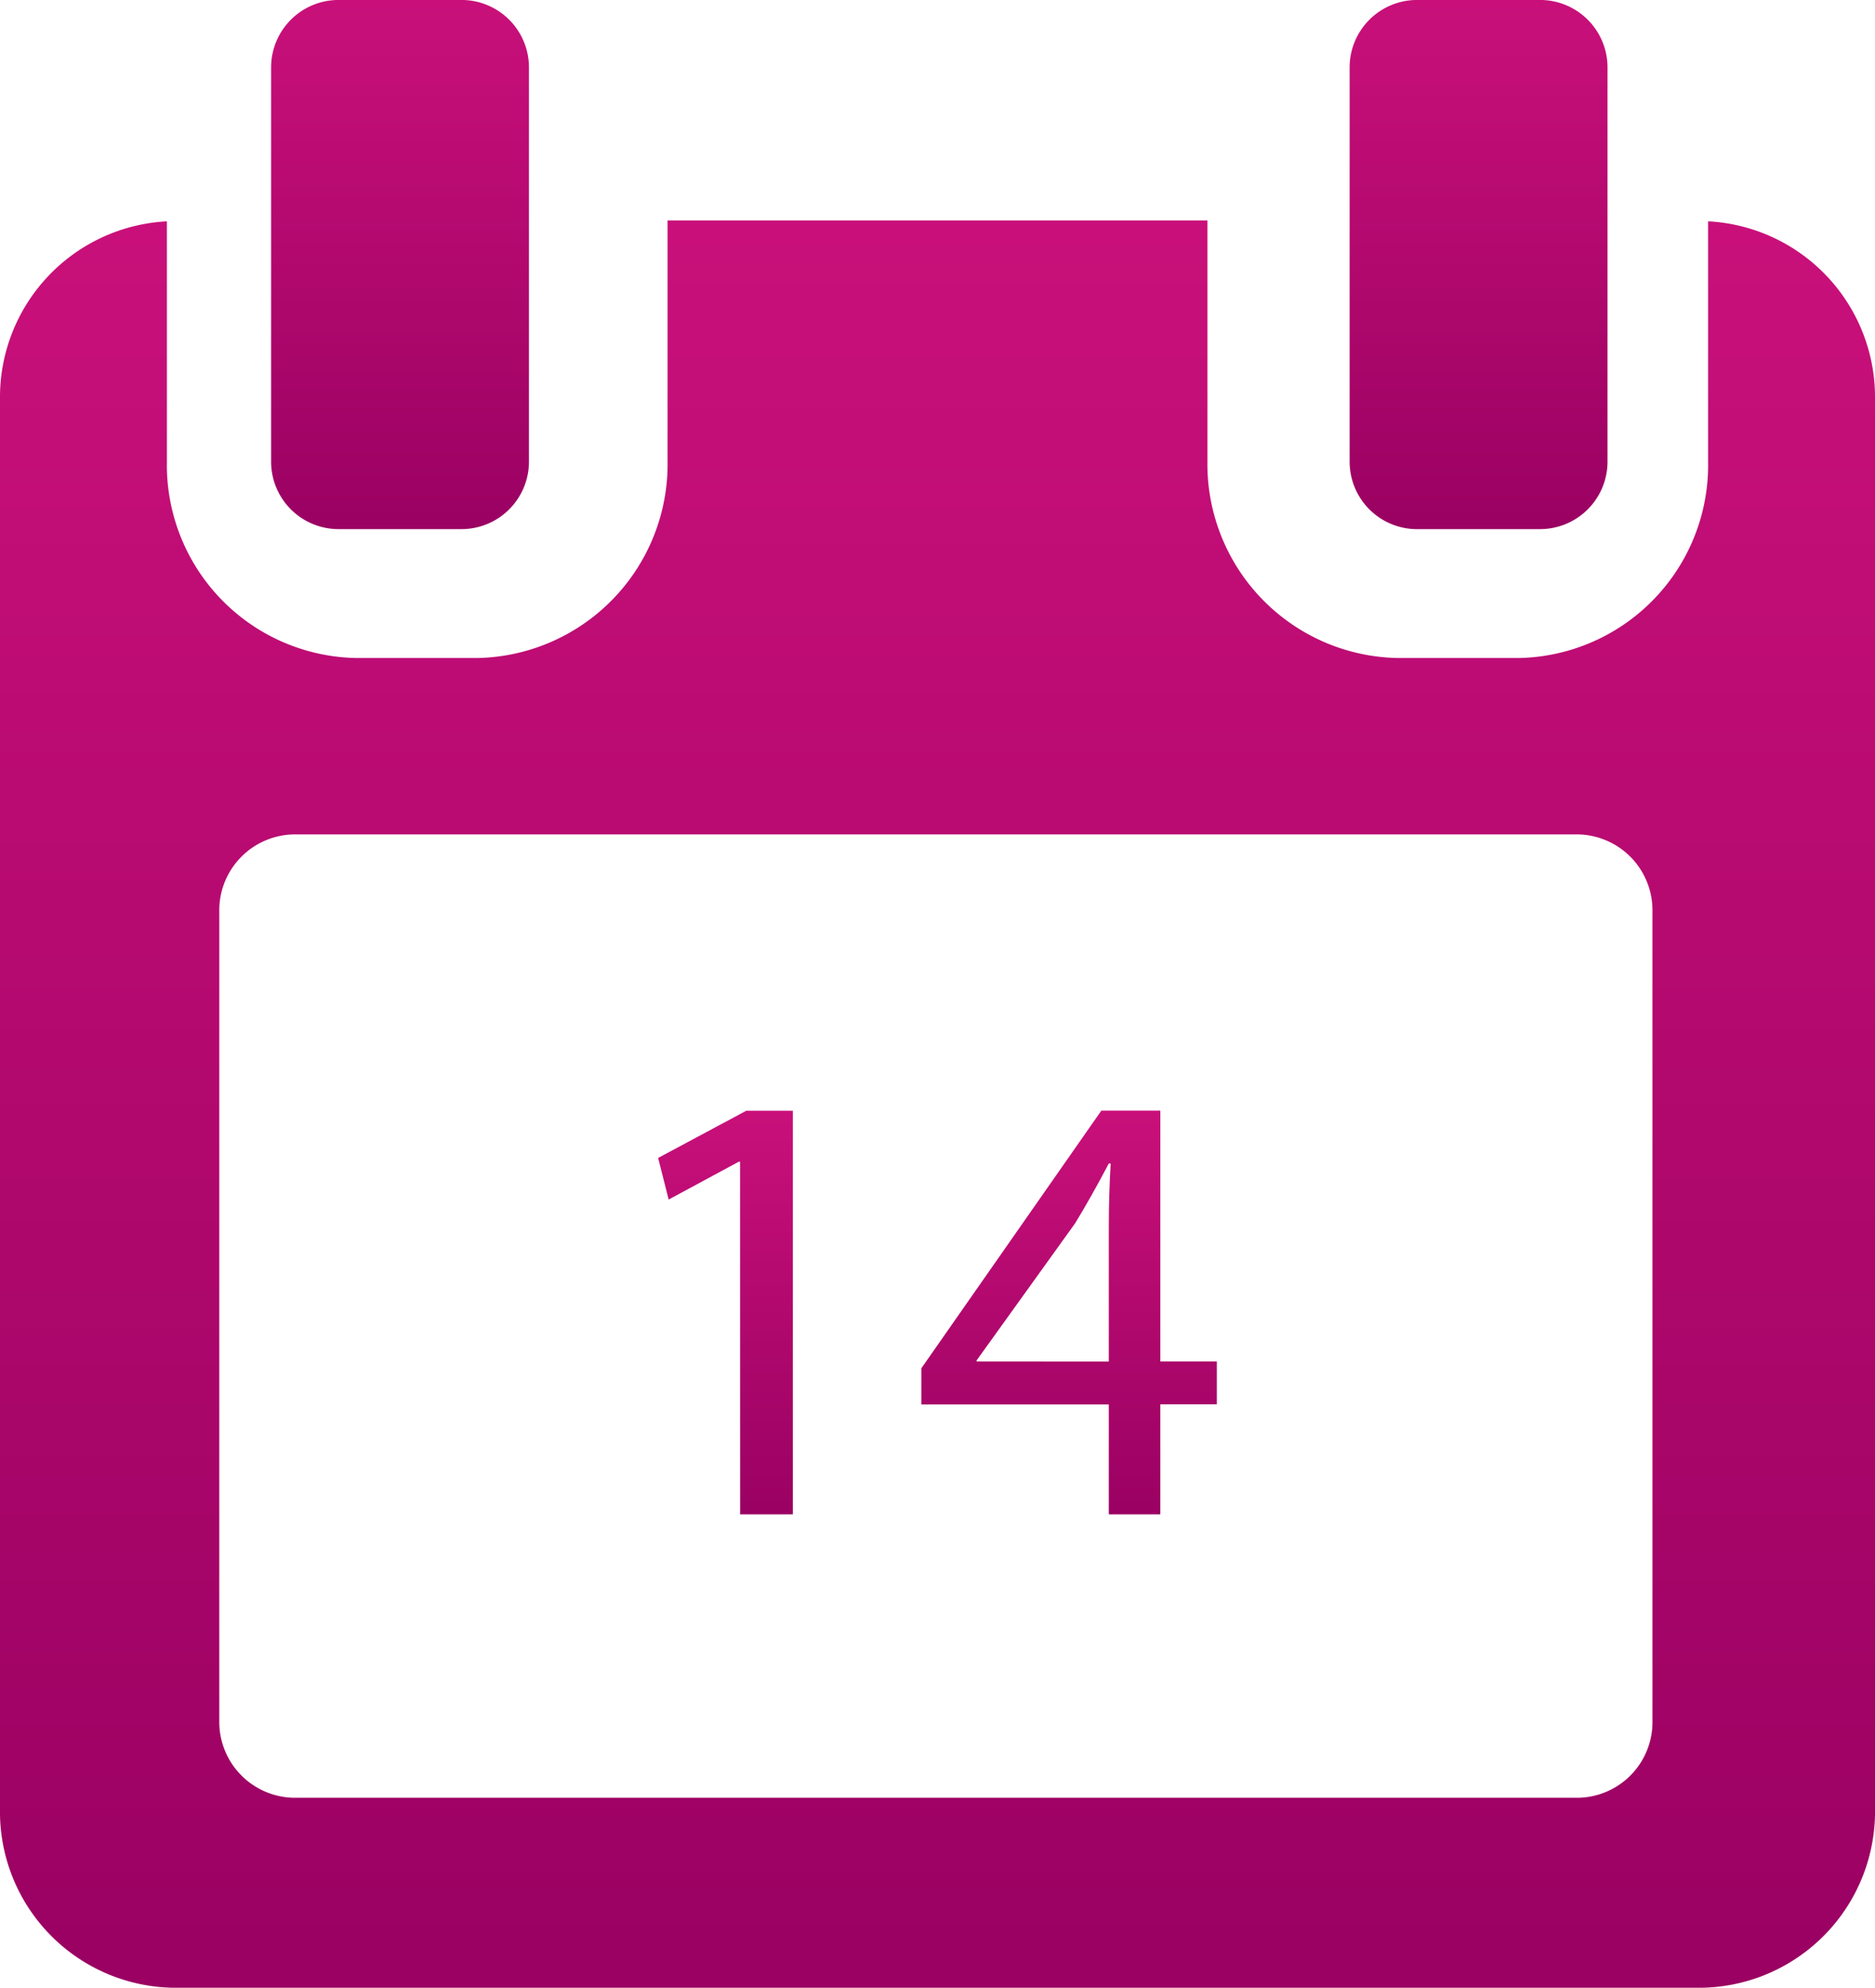 <svg xmlns="http://www.w3.org/2000/svg" xmlns:xlink="http://www.w3.org/1999/xlink" width="51.892" height="54.998" viewBox="0 0 51.892 54.998">
  <defs>
    <linearGradient id="linear-gradient" x1="0.5" x2="0.5" y2="1" gradientUnits="objectBoundingBox">
      <stop offset="0" stop-color="#c9107a"/>
      <stop offset="1" stop-color="#9a0162"/>
    </linearGradient>
  </defs>
  <g id="Group_1195" data-name="Group 1195" transform="translate(-10.258 -8.501)">
    <g id="Group_1347" data-name="Group 1347" transform="translate(10.258 8.501)">
      <g id="Group_1193" data-name="Group 1193">
        <g id="Group_1192" data-name="Group 1192" transform="translate(0 6.1)">
          <path id="Path_344" data-name="Path 344" d="M57.531,19.394v6.653a5.341,5.341,0,0,1-5.255,5.43H48.961a5.367,5.367,0,0,1-5.287-5.43V19.37H28.734v6.677a5.367,5.367,0,0,1-5.286,5.43H20.132a5.34,5.34,0,0,1-5.255-5.43V19.394a4.873,4.873,0,0,0-4.619,4.926V63.309a4.872,4.872,0,0,0,4.757,4.959H57.393a4.877,4.877,0,0,0,4.757-4.959V24.32a4.873,4.873,0,0,0-4.618-4.926Zm-1.54,41.487a2.094,2.094,0,0,1-2.056,2.131H18.383a2.1,2.1,0,0,1-2.056-2.131V38.488a2.1,2.1,0,0,1,2.056-2.131H53.935a2.1,2.1,0,0,1,2.056,2.131Z" transform="translate(-10.258 -19.37)" fill="url(#linear-gradient)"/>
        </g>
        <path id="Path_345" data-name="Path 345" d="M25.5,23.141h3.4a1.867,1.867,0,0,0,1.868-1.867V10.368A1.867,1.867,0,0,0,28.9,8.5H25.5a1.867,1.867,0,0,0-1.868,1.867V21.275A1.867,1.867,0,0,0,25.5,23.141Z" transform="translate(-16.129 -8.501)" fill="url(#linear-gradient)"/>
        <path id="Path_346" data-name="Path 346" d="M78.686,23.141h3.4a1.867,1.867,0,0,0,1.867-1.867V10.368A1.867,1.867,0,0,0,82.084,8.5h-3.4a1.867,1.867,0,0,0-1.868,1.867V21.275a1.867,1.867,0,0,0,1.868,1.867Z" transform="translate(-39.464 -8.501)" fill="url(#linear-gradient)"/>
      </g>
      <g id="Group_1194" data-name="Group 1194" transform="translate(18.214 30.733)">
        <path id="Path_347" data-name="Path 347" d="M44.981,64.672h-.034L43.005,65.72l-.292-1.151,2.44-1.306h1.289V74.43h-1.46Z" transform="translate(-42.713 -63.263)" fill="url(#linear-gradient)"/>
        <path id="Path_348" data-name="Path 348" d="M60.882,74.43V71.389H55.694v-1l4.982-7.13h1.632V70.2h1.564v1.185H62.308V74.43Zm0-4.227V66.475q0-.876.052-1.753h-.052c-.343.653-.618,1.134-.928,1.649l-2.731,3.8V70.2Z" transform="translate(-48.409 -63.263)" fill="url(#linear-gradient)"/>
      </g>
    </g>
  </g>
</svg>
